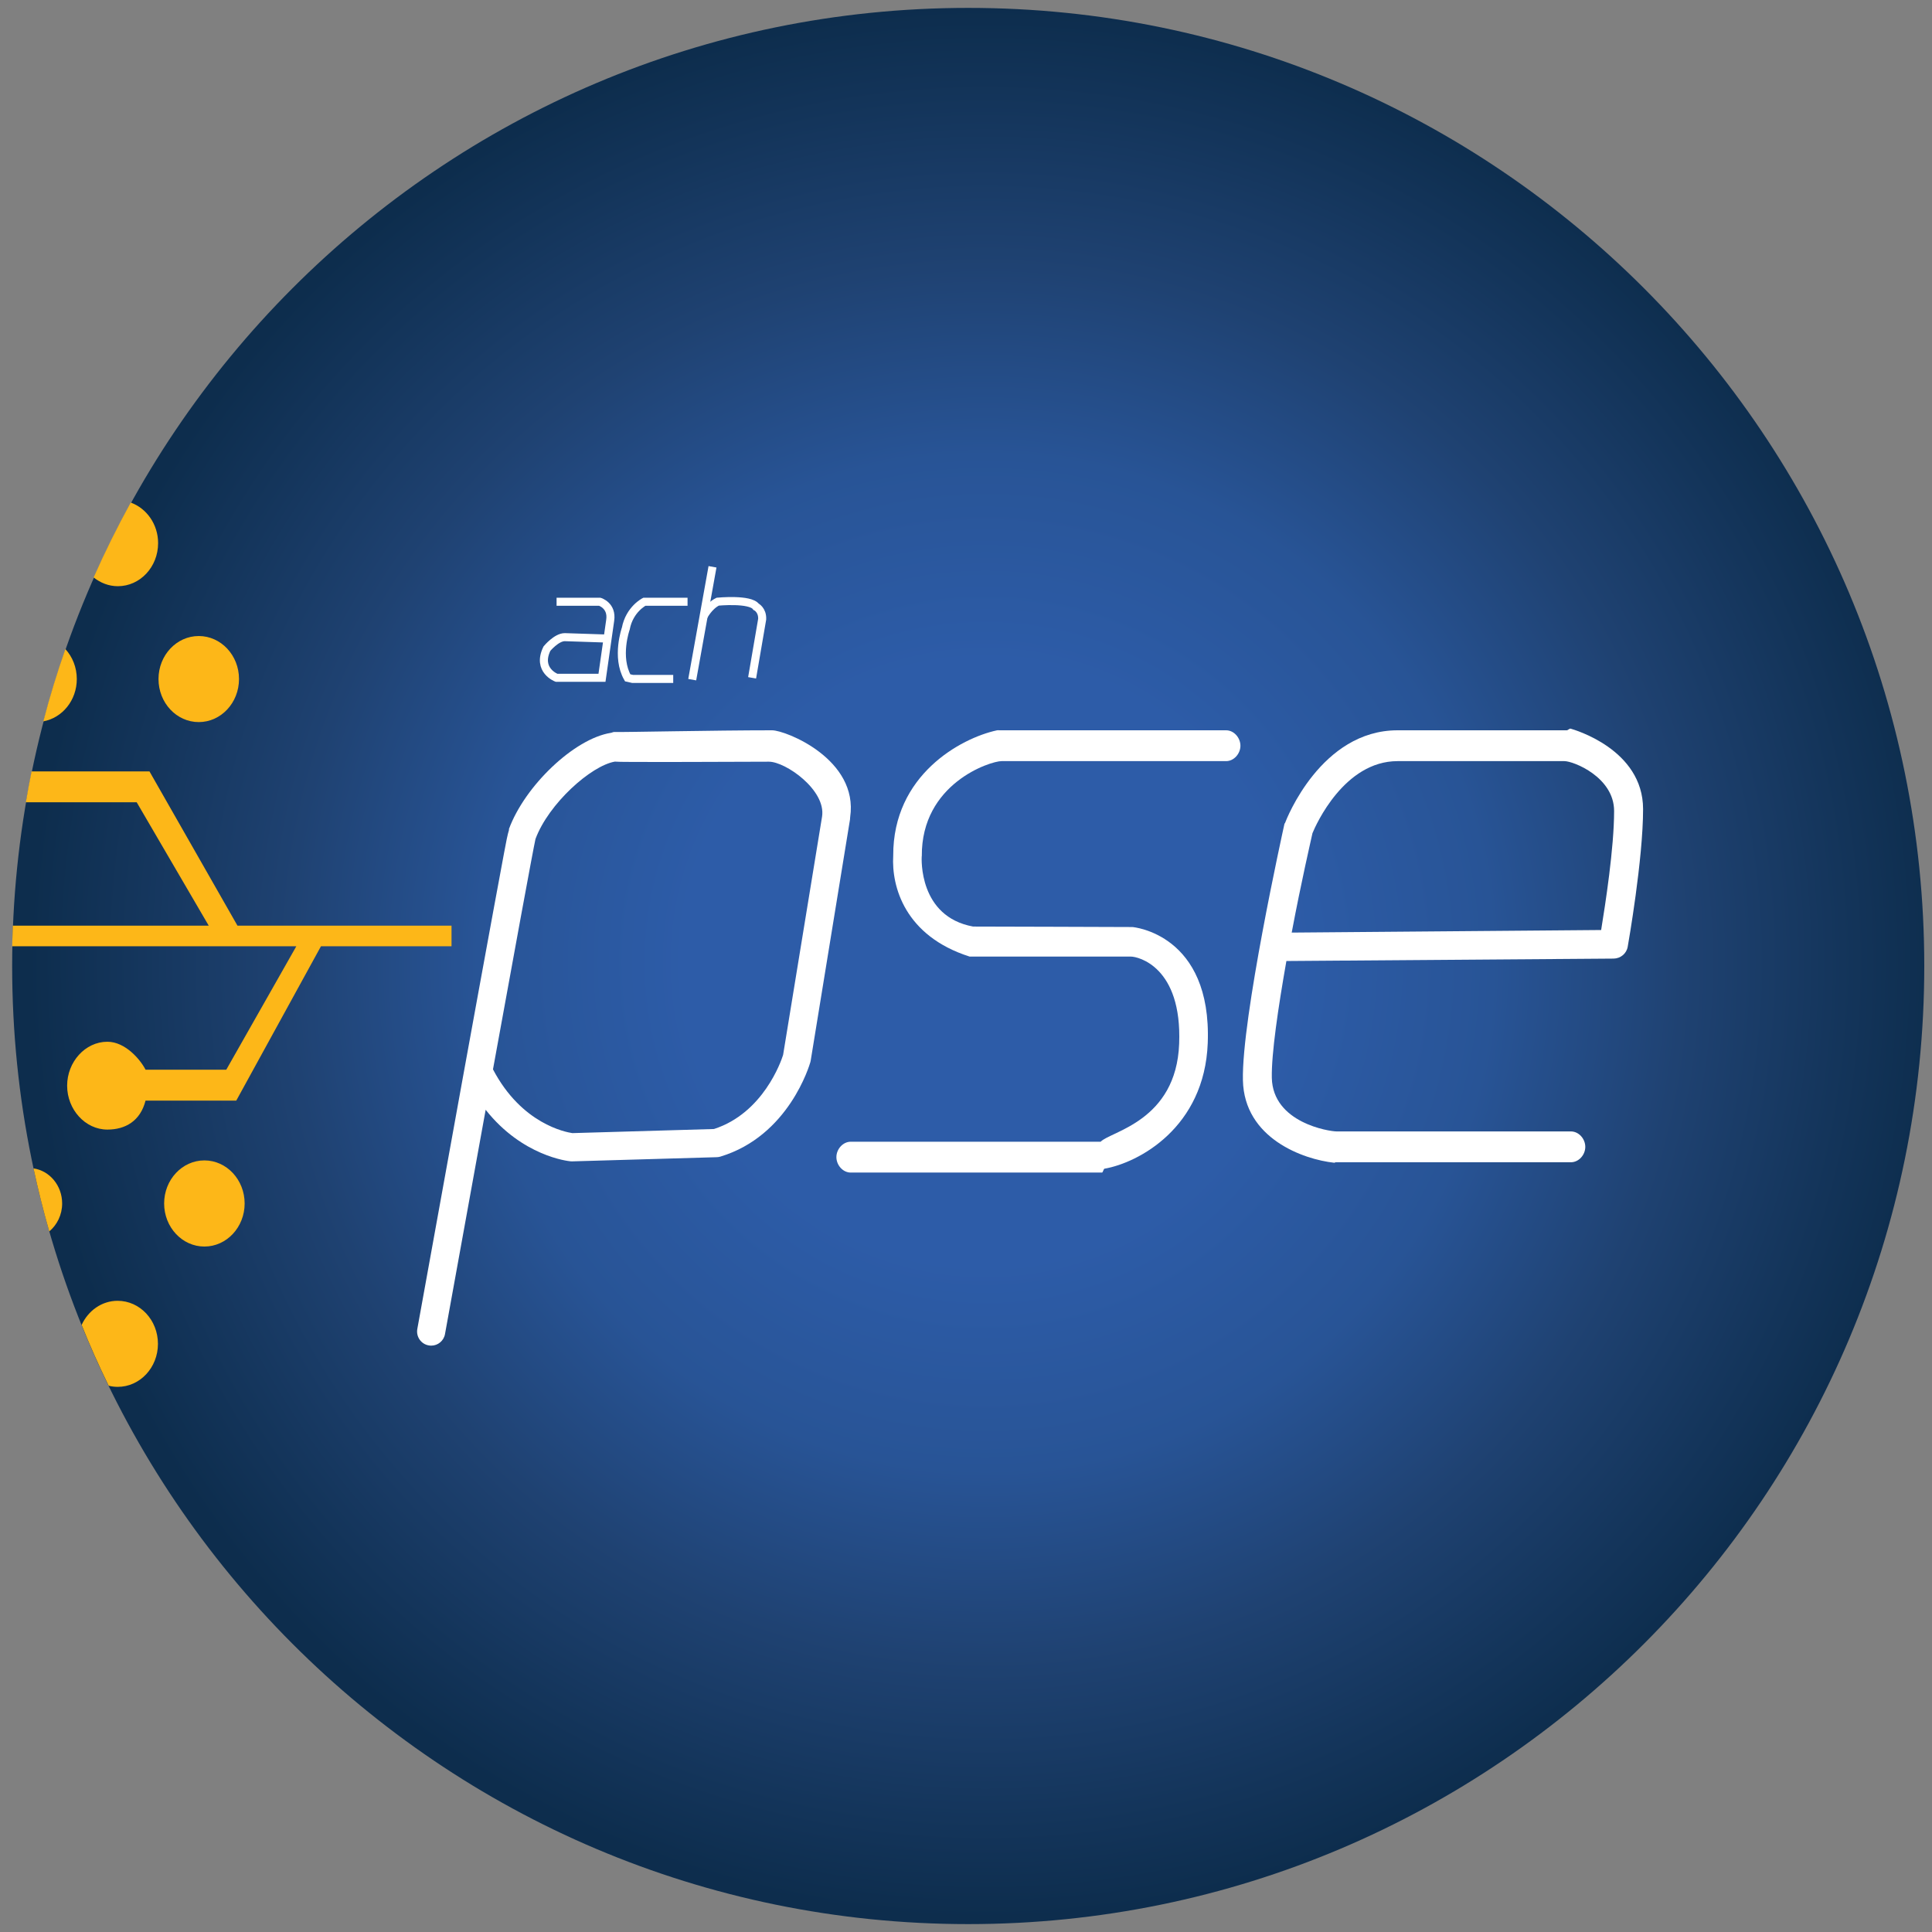 <svg width="24" height="24" viewBox="0 0 24 24" fill="none" xmlns="http://www.w3.org/2000/svg">
<rect x="0" y="0" width="24" height="24" fill="#808080" stroke="none"/>
<path d="M12.028 23.902C18.587 23.902 23.904 18.574 23.904 12C23.904 5.427 18.587 0.098 12.028 0.098C5.469 0.098 0.151 5.427 0.151 12C0.151 18.574 5.469 23.902 12.028 23.902Z" fill="url(#paint0_radial_351_2669)"/>
<path d="M15.231 9.072H12.42C12.407 9.072 12.394 9.07 12.382 9.073C11.935 9.17 11.092 9.628 11.096 10.629C11.073 11.014 11.241 11.627 12.045 11.883C12.047 11.883 14.049 11.883 14.049 11.883C14.137 11.883 14.685 12.008 14.648 12.965C14.612 13.93 13.791 14.055 13.673 14.183H10.568C10.47 14.183 10.39 14.276 10.39 14.374C10.39 14.473 10.47 14.566 10.568 14.566H13.69C13.7 14.566 13.71 14.519 13.72 14.518C14.146 14.444 14.963 14.006 15.003 12.958C15.055 11.602 14.076 11.516 14.066 11.516C14.067 11.515 12.088 11.51 12.088 11.51C11.412 11.386 11.448 10.667 11.45 10.636C11.451 10.631 11.451 10.643 11.451 10.638C11.443 9.73 12.305 9.455 12.441 9.455H15.231C15.329 9.455 15.409 9.362 15.409 9.264C15.409 9.165 15.329 9.072 15.231 9.072Z" fill="white"/>
<path d="M19.512 9.052C19.496 9.047 19.479 9.072 19.462 9.072H17.361C16.41 9.072 15.981 10.175 15.963 10.224C15.96 10.231 15.958 10.226 15.956 10.234C15.934 10.333 15.422 12.653 15.44 13.42C15.456 14.141 16.189 14.403 16.574 14.444C16.58 14.445 16.586 14.438 16.593 14.438H19.514C19.613 14.438 19.693 14.346 19.693 14.247C19.693 14.147 19.613 14.055 19.514 14.055H16.604C16.512 14.055 15.812 13.948 15.799 13.39C15.793 13.091 15.878 12.517 15.98 11.938L20.045 11.908C20.131 11.907 20.205 11.846 20.22 11.761C20.228 11.716 20.411 10.674 20.411 10.05C20.41 9.306 19.549 9.063 19.512 9.052ZM19.89 11.553L16.046 11.585C16.164 10.957 16.284 10.442 16.304 10.35C16.346 10.247 16.698 9.455 17.361 9.455H19.434C19.546 9.455 20.051 9.654 20.051 10.075C20.051 10.536 19.941 11.239 19.89 11.553Z" fill="white"/>
<path d="M10.561 10.151C10.667 9.432 9.761 9.072 9.591 9.072C9.591 9.072 9.591 9.072 9.591 9.072C8.859 9.072 7.75 9.097 7.635 9.093C7.619 9.091 7.603 9.102 7.587 9.104C7.134 9.176 6.519 9.761 6.321 10.302L6.324 10.306C6.305 10.366 6.287 10.459 6.261 10.599C6.229 10.768 6.184 11.01 6.131 11.3C6.024 11.879 5.884 12.651 5.743 13.423C5.463 14.966 5.184 16.509 5.184 16.509C5.167 16.605 5.23 16.696 5.325 16.713C5.336 16.715 5.346 16.716 5.357 16.716C5.439 16.716 5.513 16.657 5.528 16.572C5.646 15.919 5.839 14.851 6.033 13.786C6.489 14.363 7.057 14.423 7.085 14.426C7.092 14.427 7.099 14.427 7.106 14.427L8.903 14.375C8.918 14.375 8.933 14.372 8.948 14.368C9.8 14.111 10.056 13.23 10.067 13.193C10.069 13.186 10.07 13.18 10.071 13.174L10.559 10.18C10.56 10.174 10.56 10.157 10.561 10.151ZM10.212 10.144L9.728 13.105C9.703 13.185 9.48 13.828 8.869 14.025L7.11 14.076C7.029 14.064 6.48 13.963 6.124 13.284C6.383 11.859 6.621 10.56 6.652 10.422C6.815 9.983 7.342 9.512 7.638 9.461C7.705 9.465 7.797 9.465 7.924 9.465C8.109 9.466 8.356 9.466 8.604 9.465C9.013 9.464 9.423 9.463 9.551 9.462C9.758 9.461 10.263 9.814 10.212 10.144Z" fill="white"/>
<path d="M2.469 8.97C2.745 8.97 2.969 8.731 2.969 8.435C2.969 8.14 2.745 7.901 2.469 7.901C2.193 7.901 1.969 8.14 1.969 8.435C1.969 8.731 2.193 8.97 2.469 8.97Z" fill="#FDB718"/>
<path d="M1.964 6.747C1.964 6.512 1.821 6.315 1.624 6.243C1.458 6.545 1.304 6.855 1.163 7.173C1.247 7.24 1.35 7.282 1.464 7.282C1.74 7.282 1.964 7.043 1.964 6.747Z" fill="#FDB718"/>
<path d="M0.954 8.435C0.954 8.29 0.9 8.159 0.812 8.063C0.709 8.357 0.617 8.657 0.538 8.961C0.774 8.918 0.954 8.7 0.954 8.435Z" fill="#FDB718"/>
<path d="M2.539 15.485C2.815 15.485 3.039 15.245 3.039 14.95C3.039 14.655 2.815 14.415 2.539 14.415C2.263 14.415 2.039 14.655 2.039 14.95C2.039 15.245 2.263 15.485 2.539 15.485Z" fill="#FDB718"/>
<path d="M0.772 14.95C0.772 14.727 0.617 14.544 0.416 14.514C0.473 14.778 0.538 15.039 0.612 15.297C0.709 15.216 0.772 15.091 0.772 14.95Z" fill="#FDB718"/>
<path d="M1.962 16.694C1.962 16.398 1.738 16.159 1.461 16.159C1.264 16.159 1.095 16.282 1.014 16.459C1.117 16.715 1.229 16.967 1.35 17.214C1.386 17.223 1.423 17.228 1.461 17.228C1.738 17.229 1.962 16.989 1.962 16.694Z" fill="#FDB718"/>
<path d="M2.811 13.288H1.808C1.743 13.161 1.556 12.941 1.334 12.941C1.058 12.941 0.834 13.192 0.834 13.487C0.834 13.782 1.058 14.032 1.334 14.032C1.556 14.032 1.743 13.927 1.808 13.672H2.629H2.911H2.935L3.987 11.755H5.609V11.499H2.95L1.857 9.583H1.781H1.499H0.392C0.366 9.71 0.343 9.838 0.321 9.966H1.698L2.593 11.499H0.159C0.156 11.584 0.153 11.669 0.151 11.755H3.681L2.811 13.288Z" fill="#FDB718"/>
<path d="M6.914 7.475H7.45C7.45 7.475 7.608 7.521 7.58 7.706L7.478 8.42H6.914C6.914 8.42 6.664 8.327 6.794 8.058C6.794 8.058 6.912 7.915 7.016 7.915L7.532 7.932" stroke="white" stroke-width="0.1" stroke-miterlimit="10"/>
<path d="M8.541 7.475H8.005C8.005 7.475 7.82 7.567 7.774 7.808C7.774 7.808 7.649 8.16 7.797 8.42L7.859 8.434H8.363" stroke="white" stroke-width="0.1" stroke-miterlimit="10"/>
<path d="M8.851 7.041L8.773 7.475L8.599 8.443" stroke="white" stroke-width="0.1" stroke-miterlimit="10"/>
<path d="M8.741 7.655C8.741 7.655 8.805 7.528 8.916 7.474C8.916 7.474 9.32 7.435 9.392 7.537C9.392 7.537 9.473 7.576 9.468 7.692L9.343 8.42" stroke="white" stroke-width="0.1" stroke-miterlimit="10"/>
<defs>
<radialGradient id="paint0_radial_351_2669" cx="0" cy="0" r="1" gradientUnits="userSpaceOnUse" gradientTransform="translate(12.24 11.957) scale(11.876 11.903)">
<stop offset="0.316" stop-color="#2D5CA8"/>
<stop offset="0.531" stop-color="#285496"/>
<stop offset="0.729" stop-color="#1F4272"/>
<stop offset="1" stop-color="#0D2D4D"/>
</radialGradient>
</defs>
</svg>
